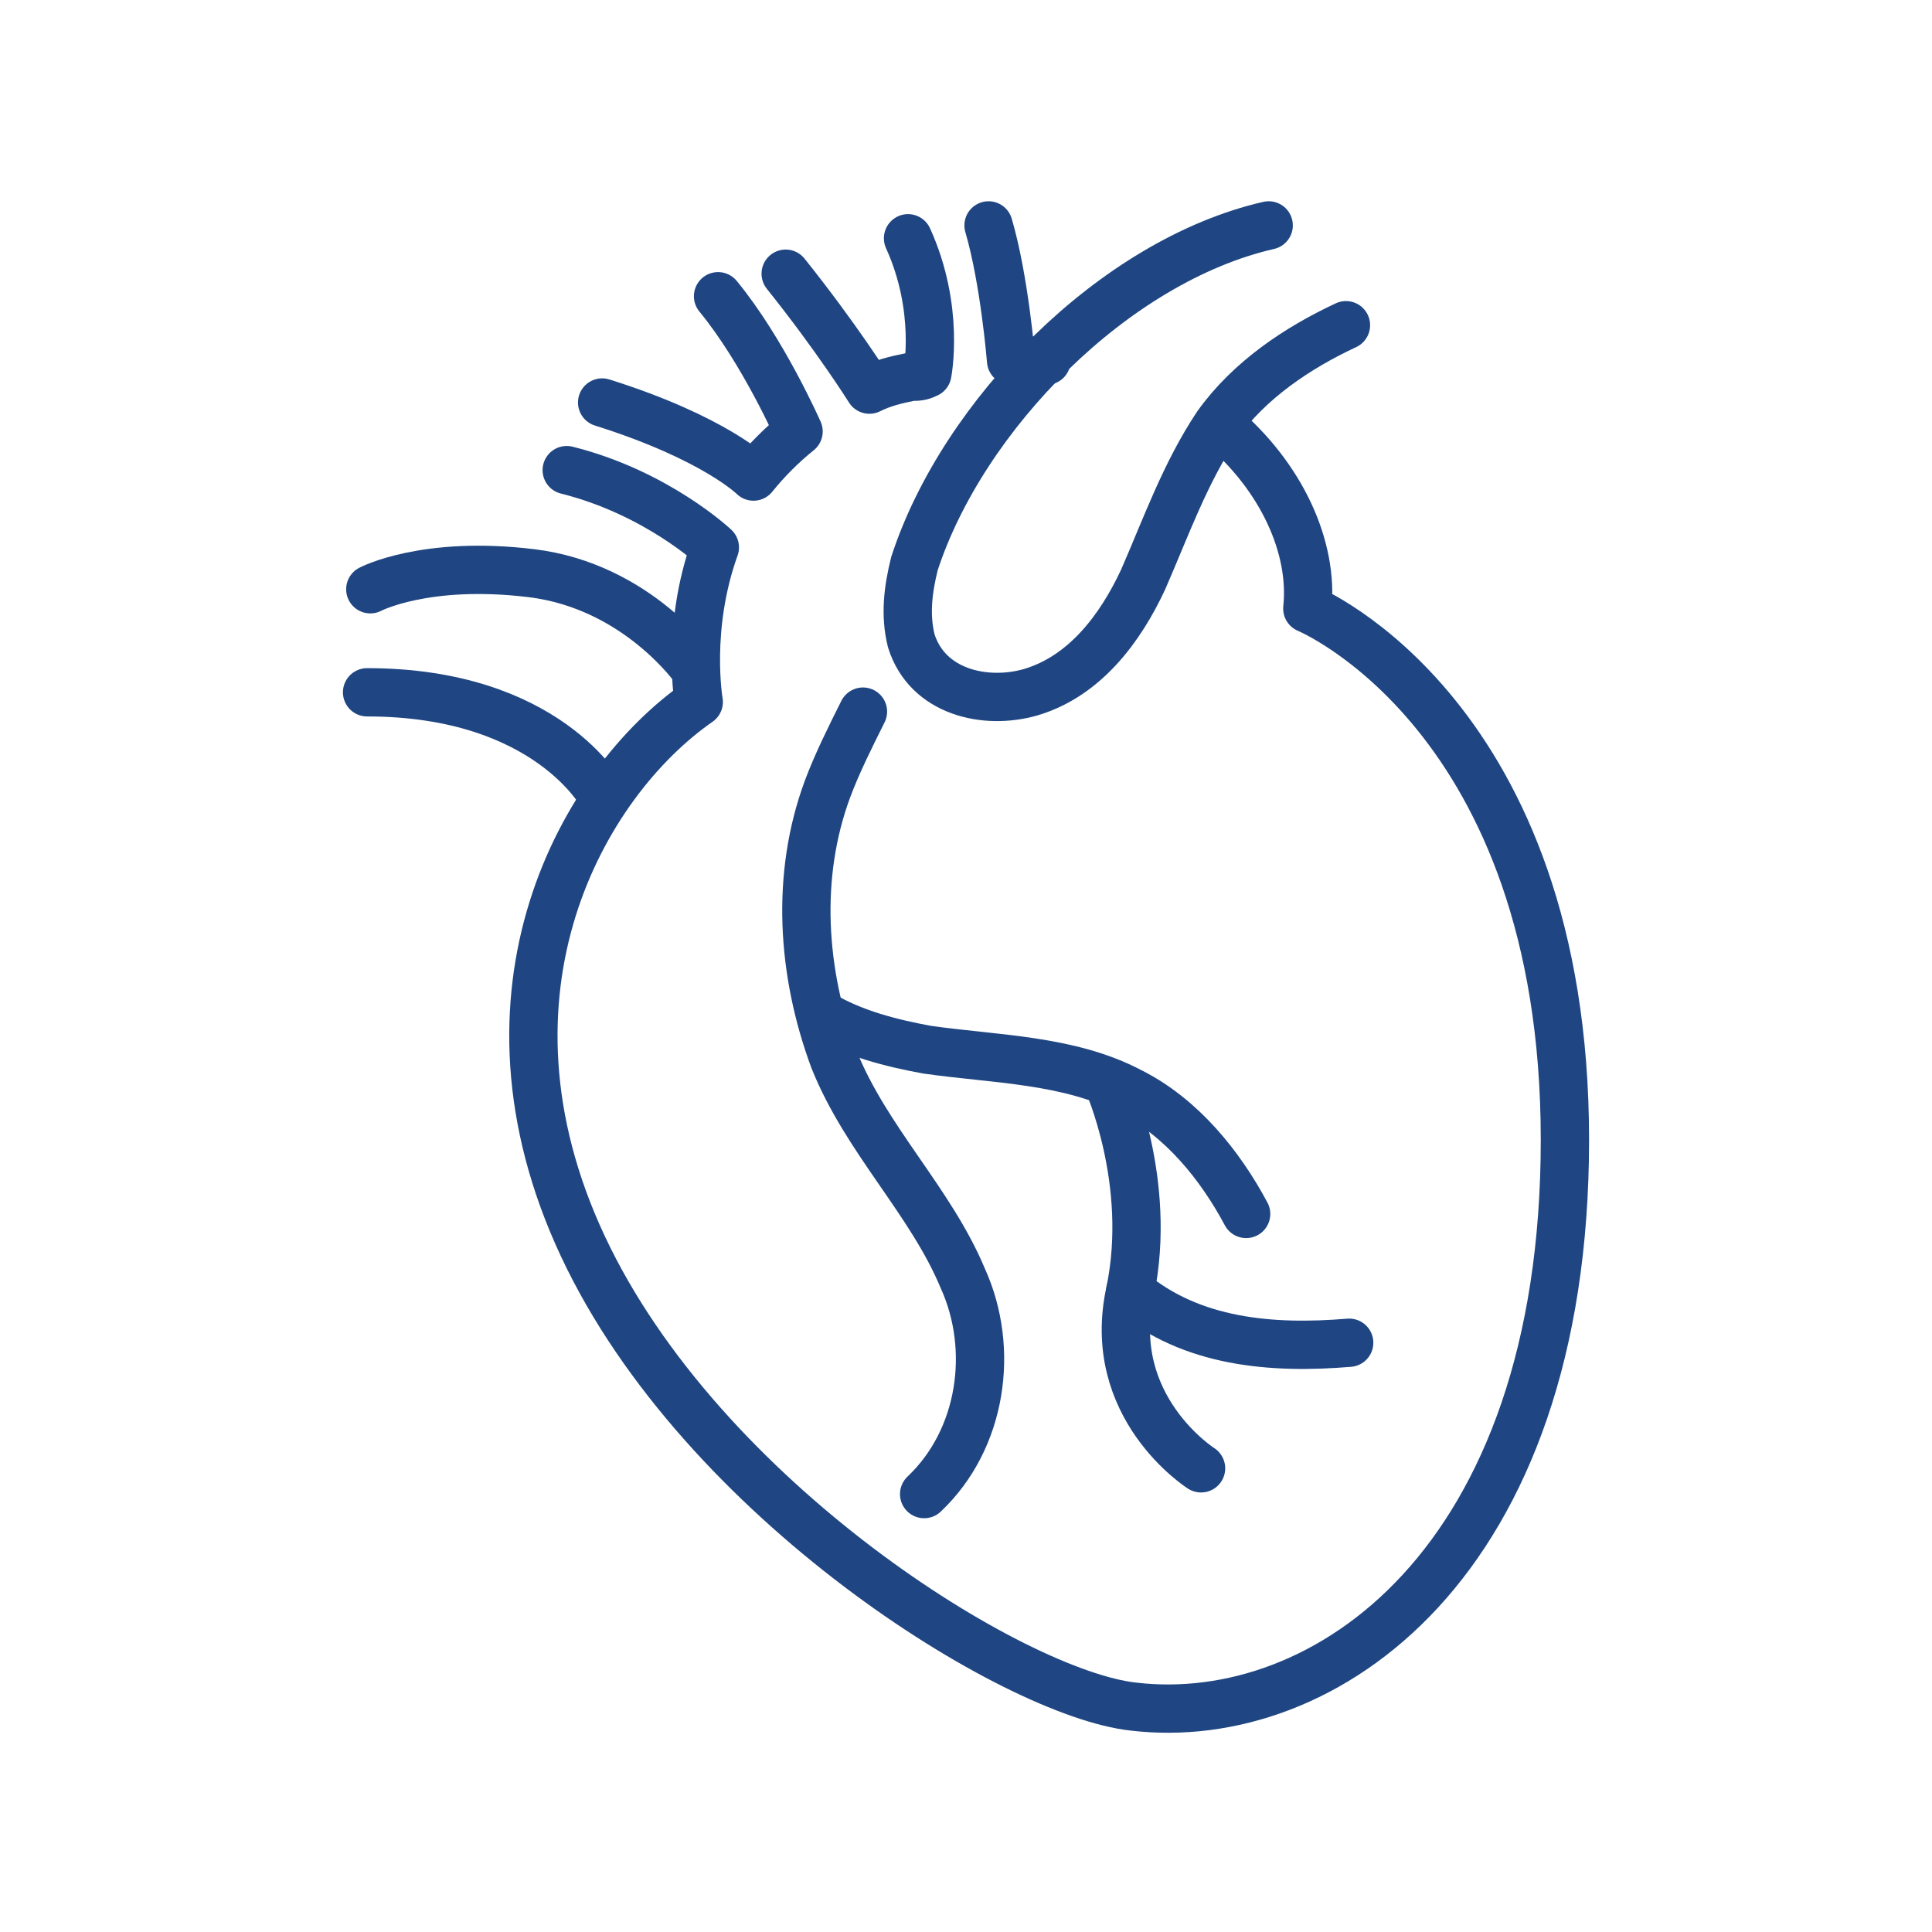 <?xml version="1.0" encoding="UTF-8"?>
<svg id="_レイヤー_2" data-name=" レイヤー 2" xmlns="http://www.w3.org/2000/svg" version="1.1" viewBox="0 0 60 60">
  <defs>
    <style>
      .cls-1 {
        fill: none;
        stroke: #1f4682;
        stroke-linecap: round;
        stroke-linejoin: round;
        stroke-width: 1.5px;
      }
    </style>
  </defs>
  <g id="bg02">
    <path class="cls-1" d="M41.8,10.1c-1.5.7-3,1.7-4,3.1-1,1.5-1.6,3.2-2.3,4.8-.7,1.5-1.8,3-3.5,3.5-1.4.4-3.2,0-3.7-1.6-.2-.8-.1-1.6.1-2.4,1.5-4.6,6.2-9.4,11-10.5"/>
    <path class="cls-1" d="M21.6,20.8s-1.8-2.6-5.1-3c-3.3-.4-5,.5-5,.5"/>
    <path class="cls-1" d="M18.7,24.7s-1.7-3.2-7.3-3.2"/>
    <path class="cls-1" d="M26.8,22.1c-.4.8-.8,1.6-1.1,2.4-1,2.7-.8,5.7.2,8.4,1,2.5,3,4.4,4,6.8,1,2.2.6,5-1.2,6.7"/>
    <path class="cls-1" d="M25.5,31.5c1,.6,2.2.9,3.3,1.1,2.1.3,4.4.3,6.3,1.3,1.6.8,2.8,2.3,3.6,3.8"/>
    <path class="cls-1" d="M34.4,33.6s1.4,3.1.7,6.5c-.8,3.6,2.2,5.5,2.2,5.5"/>
    <path class="cls-1" d="M35.1,40.1c1.9,1.6,4.4,1.8,6.8,1.6"/>
    <path class="cls-1" d="M30.7,7c.5,1.7.7,4.2.7,4.2h0c.4,0,.8,0,1.1,0"/>
    <path class="cls-1" d="M24.4,8.5c1.6,2,2.6,3.6,2.6,3.6h0c.4-.2.8-.3,1.3-.4.2,0,.3,0,.5-.1h0s.4-2-.6-4.2"/>
    <path class="cls-1" d="M18.7,12.5c3.5,1.1,4.7,2.3,4.7,2.3h0c.4-.5.9-1,1.4-1.4h0s-1.1-2.5-2.5-4.2"/>
    <path class="cls-1" d="M37.9,13.2c1.9,1.6,2.9,3.8,2.7,5.7,0,0,8,3.3,8,16.5s-7.5,18.3-13.4,17.6c-3.7-.4-13.4-6.4-17.1-14.3s0-14.4,3.6-16.9c0,0-.4-2.3.5-4.8h0s-1.8-1.7-4.6-2.4"/>
  </g>
</svg>